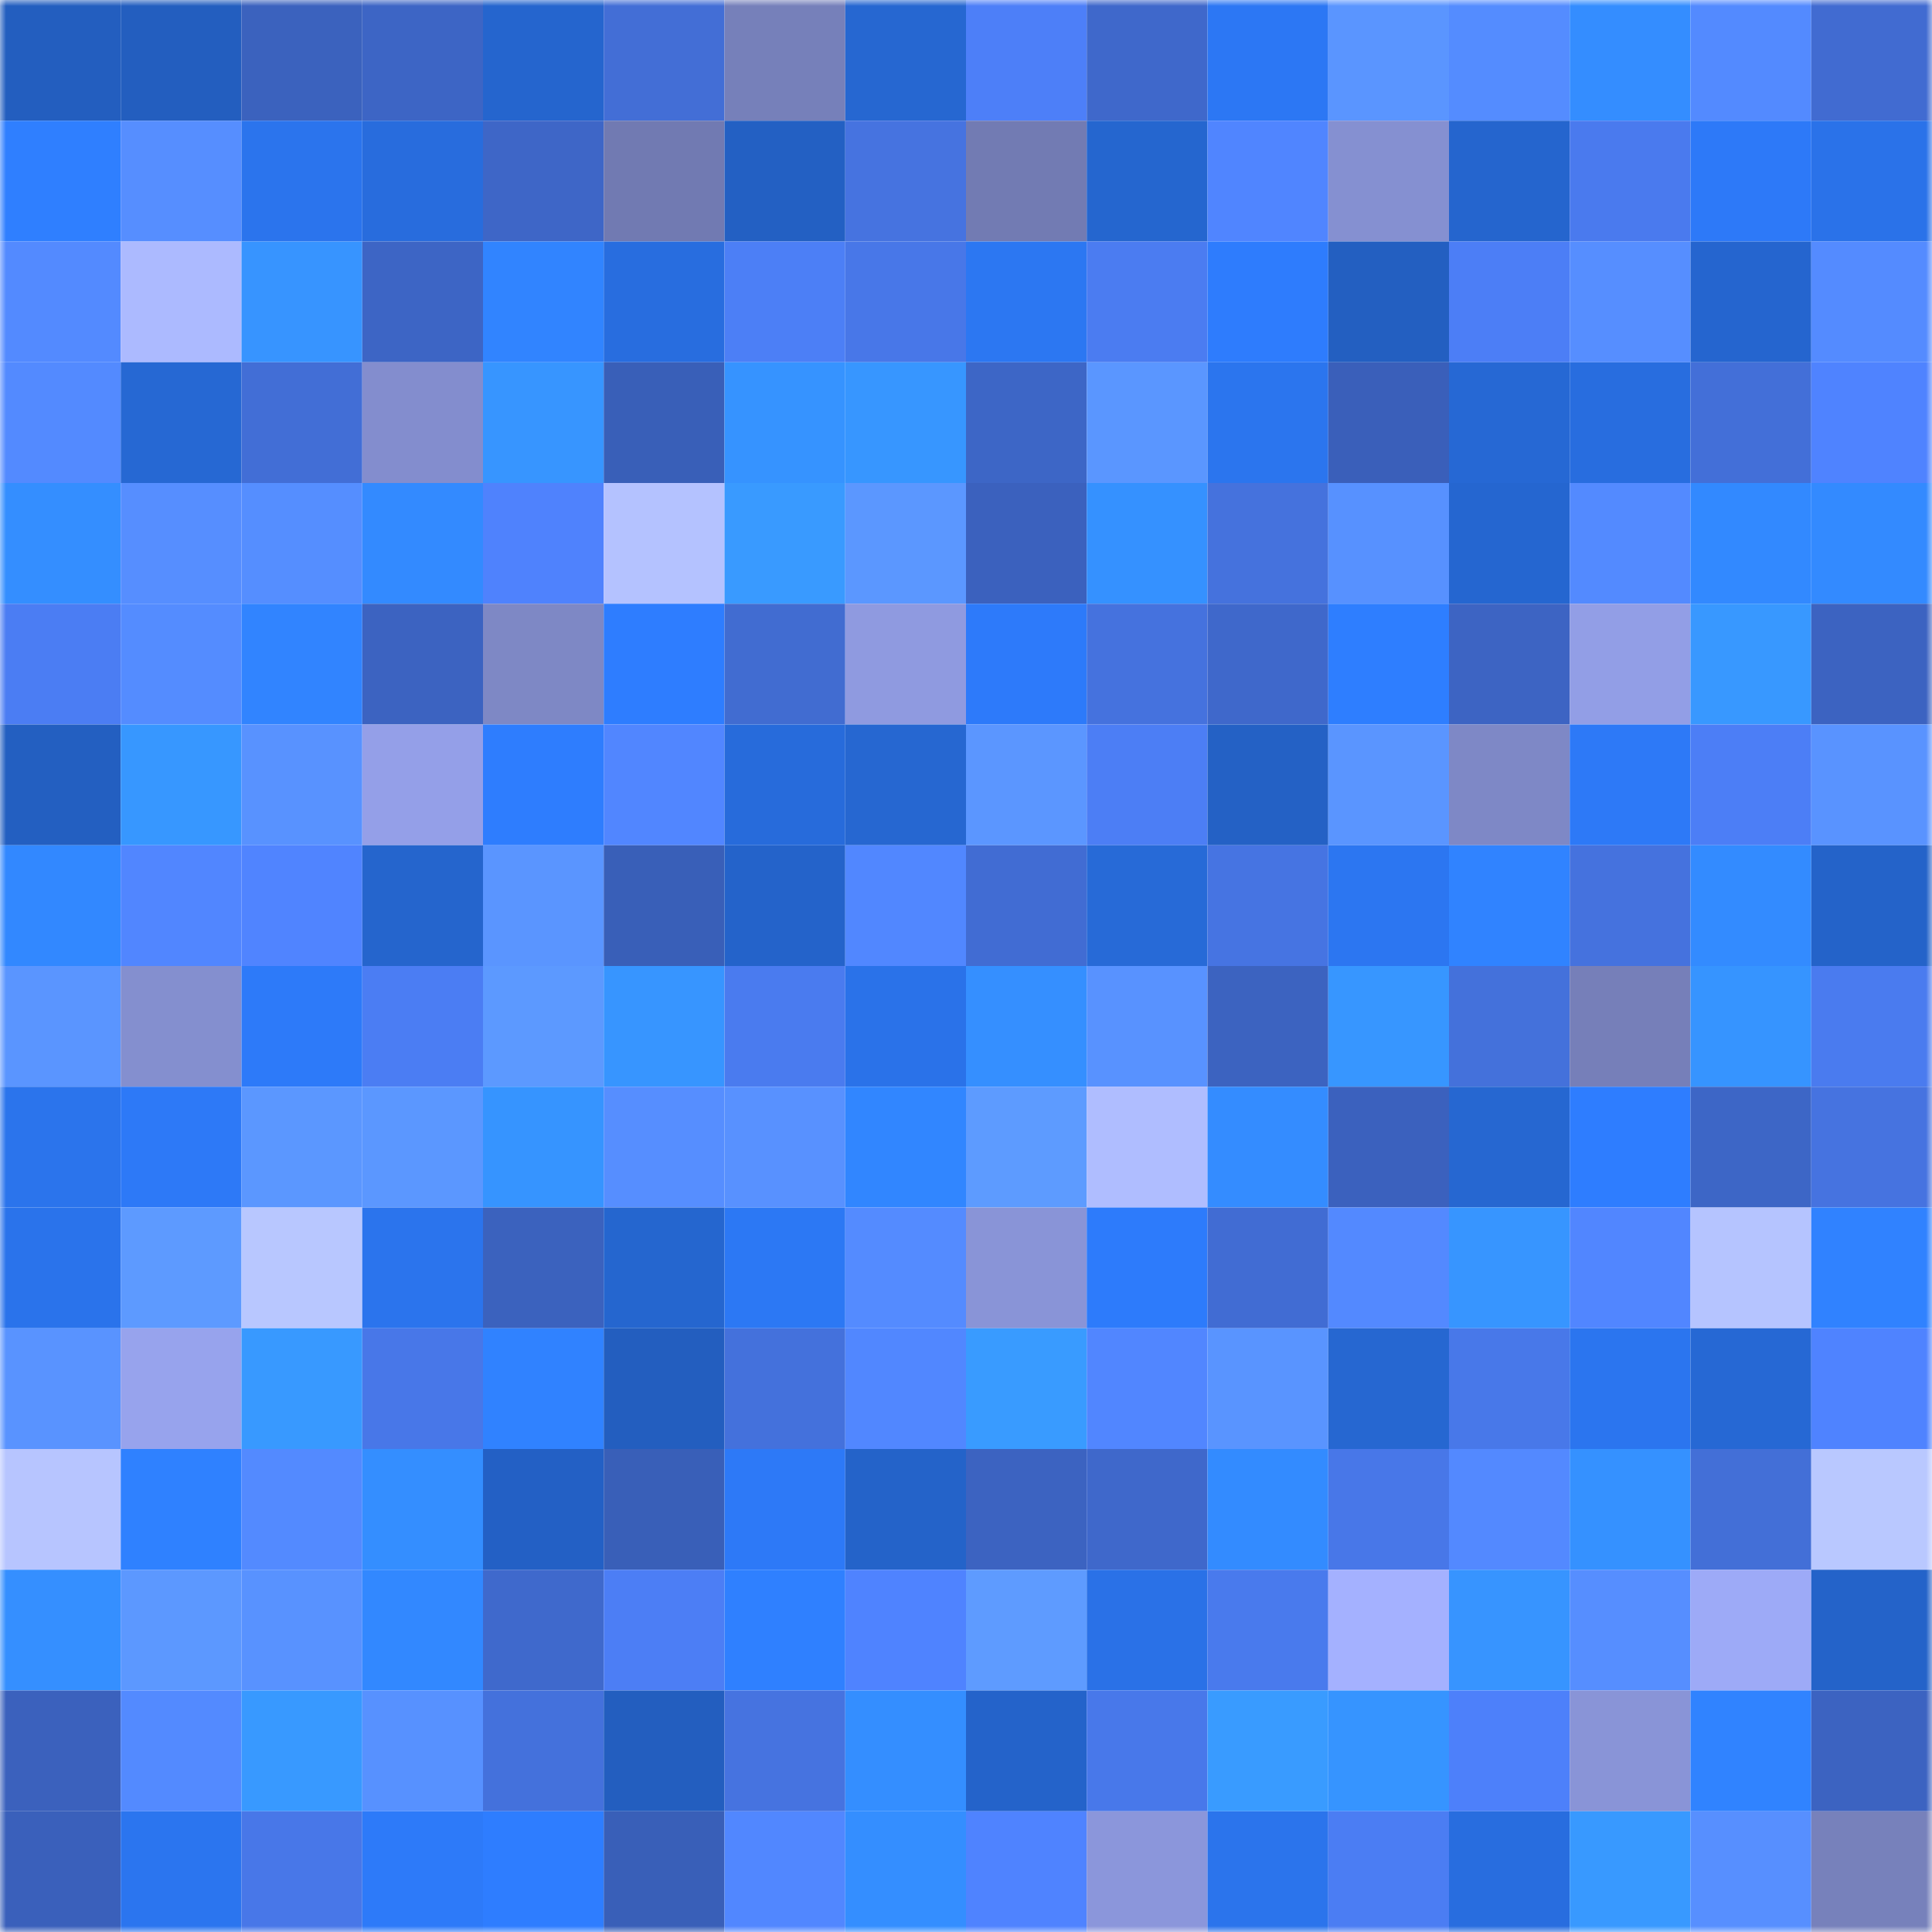 <svg viewBox="0 0 160 160" fill="none" role="img" xmlns="http://www.w3.org/2000/svg" width="240" height="240" name="basenames%2Czumra.base.eth"><mask id="1584187522" mask-type="alpha" maskUnits="userSpaceOnUse" x="0" y="0" width="160" height="160"><rect width="160" height="160" fill="#FFFFFF"></rect></mask><g mask="url(#1584187522)"><rect x="0" y="0" width="10" height="10" fill="#235ebf"></rect><rect x="10" y="0" width="10" height="10" fill="#235ebf"></rect><rect x="20" y="0" width="10" height="10" fill="#3b62be"></rect><rect x="30" y="0" width="10" height="10" fill="#3d65c5"></rect><rect x="40" y="0" width="10" height="10" fill="#2565ce"></rect><rect x="50" y="0" width="10" height="10" fill="#436ed6"></rect><rect x="60" y="0" width="10" height="10" fill="#7680ba"></rect><rect x="70" y="0" width="10" height="10" fill="#2667d1"></rect><rect x="80" y="0" width="10" height="10" fill="#4d7ff8"></rect><rect x="90" y="0" width="10" height="10" fill="#3f68cb"></rect><rect x="100" y="0" width="10" height="10" fill="#2c77f4"></rect><rect x="110" y="0" width="10" height="10" fill="#5a95ff"></rect><rect x="120" y="0" width="10" height="10" fill="#548cff"></rect><rect x="130" y="0" width="10" height="10" fill="#348dff"></rect><rect x="140" y="0" width="10" height="10" fill="#538aff"></rect><rect x="150" y="0" width="10" height="10" fill="#416bd1"></rect><rect x="0" y="10" width="10" height="10" fill="#2f7fff"></rect><rect x="10" y="10" width="10" height="10" fill="#568eff"></rect><rect x="20" y="10" width="10" height="10" fill="#2b74ed"></rect><rect x="30" y="10" width="10" height="10" fill="#286cdd"></rect><rect x="40" y="10" width="10" height="10" fill="#3e66c7"></rect><rect x="50" y="10" width="10" height="10" fill="#717ab2"></rect><rect x="60" y="10" width="10" height="10" fill="#2360c3"></rect><rect x="70" y="10" width="10" height="10" fill="#4673e0"></rect><rect x="80" y="10" width="10" height="10" fill="#727bb3"></rect><rect x="90" y="10" width="10" height="10" fill="#2566cf"></rect><rect x="100" y="10" width="10" height="10" fill="#5085ff"></rect><rect x="110" y="10" width="10" height="10" fill="#8590d1"></rect><rect x="120" y="10" width="10" height="10" fill="#2565ce"></rect><rect x="130" y="10" width="10" height="10" fill="#4a7aee"></rect><rect x="140" y="10" width="10" height="10" fill="#2d79f8"></rect><rect x="150" y="10" width="10" height="10" fill="#2a72e9"></rect><rect x="0" y="20" width="10" height="10" fill="#538aff"></rect><rect x="10" y="20" width="10" height="10" fill="#acbaff"></rect><rect x="20" y="20" width="10" height="10" fill="#3794ff"></rect><rect x="30" y="20" width="10" height="10" fill="#3d65c5"></rect><rect x="40" y="20" width="10" height="10" fill="#3184ff"></rect><rect x="50" y="20" width="10" height="10" fill="#286ddf"></rect><rect x="60" y="20" width="10" height="10" fill="#4c7ff6"></rect><rect x="70" y="20" width="10" height="10" fill="#4877e8"></rect><rect x="80" y="20" width="10" height="10" fill="#2c77f2"></rect><rect x="90" y="20" width="10" height="10" fill="#4b7cf1"></rect><rect x="100" y="20" width="10" height="10" fill="#2e7cfd"></rect><rect x="110" y="20" width="10" height="10" fill="#235fc1"></rect><rect x="120" y="20" width="10" height="10" fill="#4c7ef6"></rect><rect x="130" y="20" width="10" height="10" fill="#568eff"></rect><rect x="140" y="20" width="10" height="10" fill="#2565cf"></rect><rect x="150" y="20" width="10" height="10" fill="#548bff"></rect><rect x="0" y="30" width="10" height="10" fill="#538aff"></rect><rect x="10" y="30" width="10" height="10" fill="#2668d3"></rect><rect x="20" y="30" width="10" height="10" fill="#426ed6"></rect><rect x="30" y="30" width="10" height="10" fill="#838dce"></rect><rect x="40" y="30" width="10" height="10" fill="#3795ff"></rect><rect x="50" y="30" width="10" height="10" fill="#395fb8"></rect><rect x="60" y="30" width="10" height="10" fill="#3693ff"></rect><rect x="70" y="30" width="10" height="10" fill="#3796ff"></rect><rect x="80" y="30" width="10" height="10" fill="#3d66c6"></rect><rect x="90" y="30" width="10" height="10" fill="#5a96ff"></rect><rect x="100" y="30" width="10" height="10" fill="#2b75ee"></rect><rect x="110" y="30" width="10" height="10" fill="#3a5fba"></rect><rect x="120" y="30" width="10" height="10" fill="#2668d4"></rect><rect x="130" y="30" width="10" height="10" fill="#286ddf"></rect><rect x="140" y="30" width="10" height="10" fill="#436fd8"></rect><rect x="150" y="30" width="10" height="10" fill="#4f83ff"></rect><rect x="0" y="40" width="10" height="10" fill="#348eff"></rect><rect x="10" y="40" width="10" height="10" fill="#568eff"></rect><rect x="20" y="40" width="10" height="10" fill="#558eff"></rect><rect x="30" y="40" width="10" height="10" fill="#338aff"></rect><rect x="40" y="40" width="10" height="10" fill="#4f82fd"></rect><rect x="50" y="40" width="10" height="10" fill="#b4c2ff"></rect><rect x="60" y="40" width="10" height="10" fill="#399aff"></rect><rect x="70" y="40" width="10" height="10" fill="#5b97ff"></rect><rect x="80" y="40" width="10" height="10" fill="#3b61be"></rect><rect x="90" y="40" width="10" height="10" fill="#3591ff"></rect><rect x="100" y="40" width="10" height="10" fill="#4572dd"></rect><rect x="110" y="40" width="10" height="10" fill="#5791ff"></rect><rect x="120" y="40" width="10" height="10" fill="#2566d0"></rect><rect x="130" y="40" width="10" height="10" fill="#538aff"></rect><rect x="140" y="40" width="10" height="10" fill="#3289ff"></rect><rect x="150" y="40" width="10" height="10" fill="#338aff"></rect><rect x="0" y="50" width="10" height="10" fill="#4b7df3"></rect><rect x="10" y="50" width="10" height="10" fill="#548cff"></rect><rect x="20" y="50" width="10" height="10" fill="#3184ff"></rect><rect x="30" y="50" width="10" height="10" fill="#3c63c1"></rect><rect x="40" y="50" width="10" height="10" fill="#7e88c5"></rect><rect x="50" y="50" width="10" height="10" fill="#2e7dff"></rect><rect x="60" y="50" width="10" height="10" fill="#416cd1"></rect><rect x="70" y="50" width="10" height="10" fill="#8f9ae0"></rect><rect x="80" y="50" width="10" height="10" fill="#2d7afa"></rect><rect x="90" y="50" width="10" height="10" fill="#4572de"></rect><rect x="100" y="50" width="10" height="10" fill="#3f68cb"></rect><rect x="110" y="50" width="10" height="10" fill="#2e7eff"></rect><rect x="120" y="50" width="10" height="10" fill="#3d64c3"></rect><rect x="130" y="50" width="10" height="10" fill="#929ee6"></rect><rect x="140" y="50" width="10" height="10" fill="#3898ff"></rect><rect x="150" y="50" width="10" height="10" fill="#3c63c1"></rect><rect x="0" y="60" width="10" height="10" fill="#235fc1"></rect><rect x="10" y="60" width="10" height="10" fill="#3797ff"></rect><rect x="20" y="60" width="10" height="10" fill="#5892ff"></rect><rect x="30" y="60" width="10" height="10" fill="#949fe8"></rect><rect x="40" y="60" width="10" height="10" fill="#2e7dfe"></rect><rect x="50" y="60" width="10" height="10" fill="#5186ff"></rect><rect x="60" y="60" width="10" height="10" fill="#276bdb"></rect><rect x="70" y="60" width="10" height="10" fill="#2667d1"></rect><rect x="80" y="60" width="10" height="10" fill="#5b96ff"></rect><rect x="90" y="60" width="10" height="10" fill="#4c7ef5"></rect><rect x="100" y="60" width="10" height="10" fill="#2461c5"></rect><rect x="110" y="60" width="10" height="10" fill="#5a95ff"></rect><rect x="120" y="60" width="10" height="10" fill="#7e88c6"></rect><rect x="130" y="60" width="10" height="10" fill="#2d79f7"></rect><rect x="140" y="60" width="10" height="10" fill="#4c7ef6"></rect><rect x="150" y="60" width="10" height="10" fill="#5993ff"></rect><rect x="0" y="70" width="10" height="10" fill="#3288ff"></rect><rect x="10" y="70" width="10" height="10" fill="#5186ff"></rect><rect x="20" y="70" width="10" height="10" fill="#5084ff"></rect><rect x="30" y="70" width="10" height="10" fill="#2565cd"></rect><rect x="40" y="70" width="10" height="10" fill="#5a95ff"></rect><rect x="50" y="70" width="10" height="10" fill="#395fb8"></rect><rect x="60" y="70" width="10" height="10" fill="#2463ca"></rect><rect x="70" y="70" width="10" height="10" fill="#5187ff"></rect><rect x="80" y="70" width="10" height="10" fill="#416cd3"></rect><rect x="90" y="70" width="10" height="10" fill="#276ad7"></rect><rect x="100" y="70" width="10" height="10" fill="#4674e2"></rect><rect x="110" y="70" width="10" height="10" fill="#2c76f1"></rect><rect x="120" y="70" width="10" height="10" fill="#3083ff"></rect><rect x="130" y="70" width="10" height="10" fill="#4572de"></rect><rect x="140" y="70" width="10" height="10" fill="#338bff"></rect><rect x="150" y="70" width="10" height="10" fill="#2463c9"></rect><rect x="0" y="80" width="10" height="10" fill="#5a95ff"></rect><rect x="10" y="80" width="10" height="10" fill="#848fcf"></rect><rect x="20" y="80" width="10" height="10" fill="#2d7af9"></rect><rect x="30" y="80" width="10" height="10" fill="#4b7df3"></rect><rect x="40" y="80" width="10" height="10" fill="#5c99ff"></rect><rect x="50" y="80" width="10" height="10" fill="#3795ff"></rect><rect x="60" y="80" width="10" height="10" fill="#4a7bef"></rect><rect x="70" y="80" width="10" height="10" fill="#2a72e9"></rect><rect x="80" y="80" width="10" height="10" fill="#358fff"></rect><rect x="90" y="80" width="10" height="10" fill="#5892ff"></rect><rect x="100" y="80" width="10" height="10" fill="#3c63c0"></rect><rect x="110" y="80" width="10" height="10" fill="#3796ff"></rect><rect x="120" y="80" width="10" height="10" fill="#4471db"></rect><rect x="130" y="80" width="10" height="10" fill="#767fb9"></rect><rect x="140" y="80" width="10" height="10" fill="#3694ff"></rect><rect x="150" y="80" width="10" height="10" fill="#4a7bef"></rect><rect x="0" y="90" width="10" height="10" fill="#2b74ec"></rect><rect x="10" y="90" width="10" height="10" fill="#2d79f7"></rect><rect x="20" y="90" width="10" height="10" fill="#5b97ff"></rect><rect x="30" y="90" width="10" height="10" fill="#5b97ff"></rect><rect x="40" y="90" width="10" height="10" fill="#3694ff"></rect><rect x="50" y="90" width="10" height="10" fill="#568eff"></rect><rect x="60" y="90" width="10" height="10" fill="#5891ff"></rect><rect x="70" y="90" width="10" height="10" fill="#3186ff"></rect><rect x="80" y="90" width="10" height="10" fill="#5d9bff"></rect><rect x="90" y="90" width="10" height="10" fill="#afbdff"></rect><rect x="100" y="90" width="10" height="10" fill="#348cff"></rect><rect x="110" y="90" width="10" height="10" fill="#3b61be"></rect><rect x="120" y="90" width="10" height="10" fill="#2667d1"></rect><rect x="130" y="90" width="10" height="10" fill="#2e7dff"></rect><rect x="140" y="90" width="10" height="10" fill="#3d66c6"></rect><rect x="150" y="90" width="10" height="10" fill="#4673e0"></rect><rect x="0" y="100" width="10" height="10" fill="#2a73eb"></rect><rect x="10" y="100" width="10" height="10" fill="#5d9aff"></rect><rect x="20" y="100" width="10" height="10" fill="#b8c7ff"></rect><rect x="30" y="100" width="10" height="10" fill="#2b74ed"></rect><rect x="40" y="100" width="10" height="10" fill="#3b62be"></rect><rect x="50" y="100" width="10" height="10" fill="#2566cf"></rect><rect x="60" y="100" width="10" height="10" fill="#2c78f4"></rect><rect x="70" y="100" width="10" height="10" fill="#548bff"></rect><rect x="80" y="100" width="10" height="10" fill="#8994d7"></rect><rect x="90" y="100" width="10" height="10" fill="#2d7bfb"></rect><rect x="100" y="100" width="10" height="10" fill="#416cd3"></rect><rect x="110" y="100" width="10" height="10" fill="#5389ff"></rect><rect x="120" y="100" width="10" height="10" fill="#3795ff"></rect><rect x="130" y="100" width="10" height="10" fill="#5186ff"></rect><rect x="140" y="100" width="10" height="10" fill="#b5c4ff"></rect><rect x="150" y="100" width="10" height="10" fill="#3082ff"></rect><rect x="0" y="110" width="10" height="10" fill="#5993ff"></rect><rect x="10" y="110" width="10" height="10" fill="#97a3ed"></rect><rect x="20" y="110" width="10" height="10" fill="#3899ff"></rect><rect x="30" y="110" width="10" height="10" fill="#4877e8"></rect><rect x="40" y="110" width="10" height="10" fill="#3082ff"></rect><rect x="50" y="110" width="10" height="10" fill="#235ebf"></rect><rect x="60" y="110" width="10" height="10" fill="#4471dc"></rect><rect x="70" y="110" width="10" height="10" fill="#5187ff"></rect><rect x="80" y="110" width="10" height="10" fill="#399bff"></rect><rect x="90" y="110" width="10" height="10" fill="#5186ff"></rect><rect x="100" y="110" width="10" height="10" fill="#5994ff"></rect><rect x="110" y="110" width="10" height="10" fill="#2667d1"></rect><rect x="120" y="110" width="10" height="10" fill="#4878e9"></rect><rect x="130" y="110" width="10" height="10" fill="#2b75ef"></rect><rect x="140" y="110" width="10" height="10" fill="#2668d4"></rect><rect x="150" y="110" width="10" height="10" fill="#4f83ff"></rect><rect x="0" y="120" width="10" height="10" fill="#b7c5ff"></rect><rect x="10" y="120" width="10" height="10" fill="#2f81ff"></rect><rect x="20" y="120" width="10" height="10" fill="#538aff"></rect><rect x="30" y="120" width="10" height="10" fill="#348eff"></rect><rect x="40" y="120" width="10" height="10" fill="#2360c5"></rect><rect x="50" y="120" width="10" height="10" fill="#395fb8"></rect><rect x="60" y="120" width="10" height="10" fill="#2d79f7"></rect><rect x="70" y="120" width="10" height="10" fill="#2463c9"></rect><rect x="80" y="120" width="10" height="10" fill="#3c63c1"></rect><rect x="90" y="120" width="10" height="10" fill="#3f68cb"></rect><rect x="100" y="120" width="10" height="10" fill="#338bff"></rect><rect x="110" y="120" width="10" height="10" fill="#4877e8"></rect><rect x="120" y="120" width="10" height="10" fill="#5389ff"></rect><rect x="130" y="120" width="10" height="10" fill="#3591ff"></rect><rect x="140" y="120" width="10" height="10" fill="#436fd7"></rect><rect x="150" y="120" width="10" height="10" fill="#b9c8ff"></rect><rect x="0" y="130" width="10" height="10" fill="#358fff"></rect><rect x="10" y="130" width="10" height="10" fill="#5c98ff"></rect><rect x="20" y="130" width="10" height="10" fill="#5892ff"></rect><rect x="30" y="130" width="10" height="10" fill="#3288ff"></rect><rect x="40" y="130" width="10" height="10" fill="#3f69cc"></rect><rect x="50" y="130" width="10" height="10" fill="#4c7ef5"></rect><rect x="60" y="130" width="10" height="10" fill="#2f80ff"></rect><rect x="70" y="130" width="10" height="10" fill="#4f83ff"></rect><rect x="80" y="130" width="10" height="10" fill="#5e9bff"></rect><rect x="90" y="130" width="10" height="10" fill="#2a71e7"></rect><rect x="100" y="130" width="10" height="10" fill="#497aed"></rect><rect x="110" y="130" width="10" height="10" fill="#a4b1ff"></rect><rect x="120" y="130" width="10" height="10" fill="#3794ff"></rect><rect x="130" y="130" width="10" height="10" fill="#568eff"></rect><rect x="140" y="130" width="10" height="10" fill="#9daaf7"></rect><rect x="150" y="130" width="10" height="10" fill="#2463c9"></rect><rect x="0" y="140" width="10" height="10" fill="#3b61bd"></rect><rect x="10" y="140" width="10" height="10" fill="#538aff"></rect><rect x="20" y="140" width="10" height="10" fill="#3899ff"></rect><rect x="30" y="140" width="10" height="10" fill="#5791ff"></rect><rect x="40" y="140" width="10" height="10" fill="#4471dc"></rect><rect x="50" y="140" width="10" height="10" fill="#235ebf"></rect><rect x="60" y="140" width="10" height="10" fill="#4673e0"></rect><rect x="70" y="140" width="10" height="10" fill="#348eff"></rect><rect x="80" y="140" width="10" height="10" fill="#2463ca"></rect><rect x="90" y="140" width="10" height="10" fill="#4878ea"></rect><rect x="100" y="140" width="10" height="10" fill="#399bff"></rect><rect x="110" y="140" width="10" height="10" fill="#3694ff"></rect><rect x="120" y="140" width="10" height="10" fill="#4d80fa"></rect><rect x="130" y="140" width="10" height="10" fill="#8994d7"></rect><rect x="140" y="140" width="10" height="10" fill="#3083ff"></rect><rect x="150" y="140" width="10" height="10" fill="#3c63c1"></rect><rect x="0" y="150" width="10" height="10" fill="#3a60bb"></rect><rect x="10" y="150" width="10" height="10" fill="#2b75ef"></rect><rect x="20" y="150" width="10" height="10" fill="#4877e8"></rect><rect x="30" y="150" width="10" height="10" fill="#2d7af9"></rect><rect x="40" y="150" width="10" height="10" fill="#2e7dff"></rect><rect x="50" y="150" width="10" height="10" fill="#395fb8"></rect><rect x="60" y="150" width="10" height="10" fill="#5187ff"></rect><rect x="70" y="150" width="10" height="10" fill="#348eff"></rect><rect x="80" y="150" width="10" height="10" fill="#4f83ff"></rect><rect x="90" y="150" width="10" height="10" fill="#8b96db"></rect><rect x="100" y="150" width="10" height="10" fill="#2b74ec"></rect><rect x="110" y="150" width="10" height="10" fill="#4b7df3"></rect><rect x="120" y="150" width="10" height="10" fill="#286ddf"></rect><rect x="130" y="150" width="10" height="10" fill="#3899ff"></rect><rect x="140" y="150" width="10" height="10" fill="#578fff"></rect><rect x="150" y="150" width="10" height="10" fill="#7781bb"></rect></g></svg>